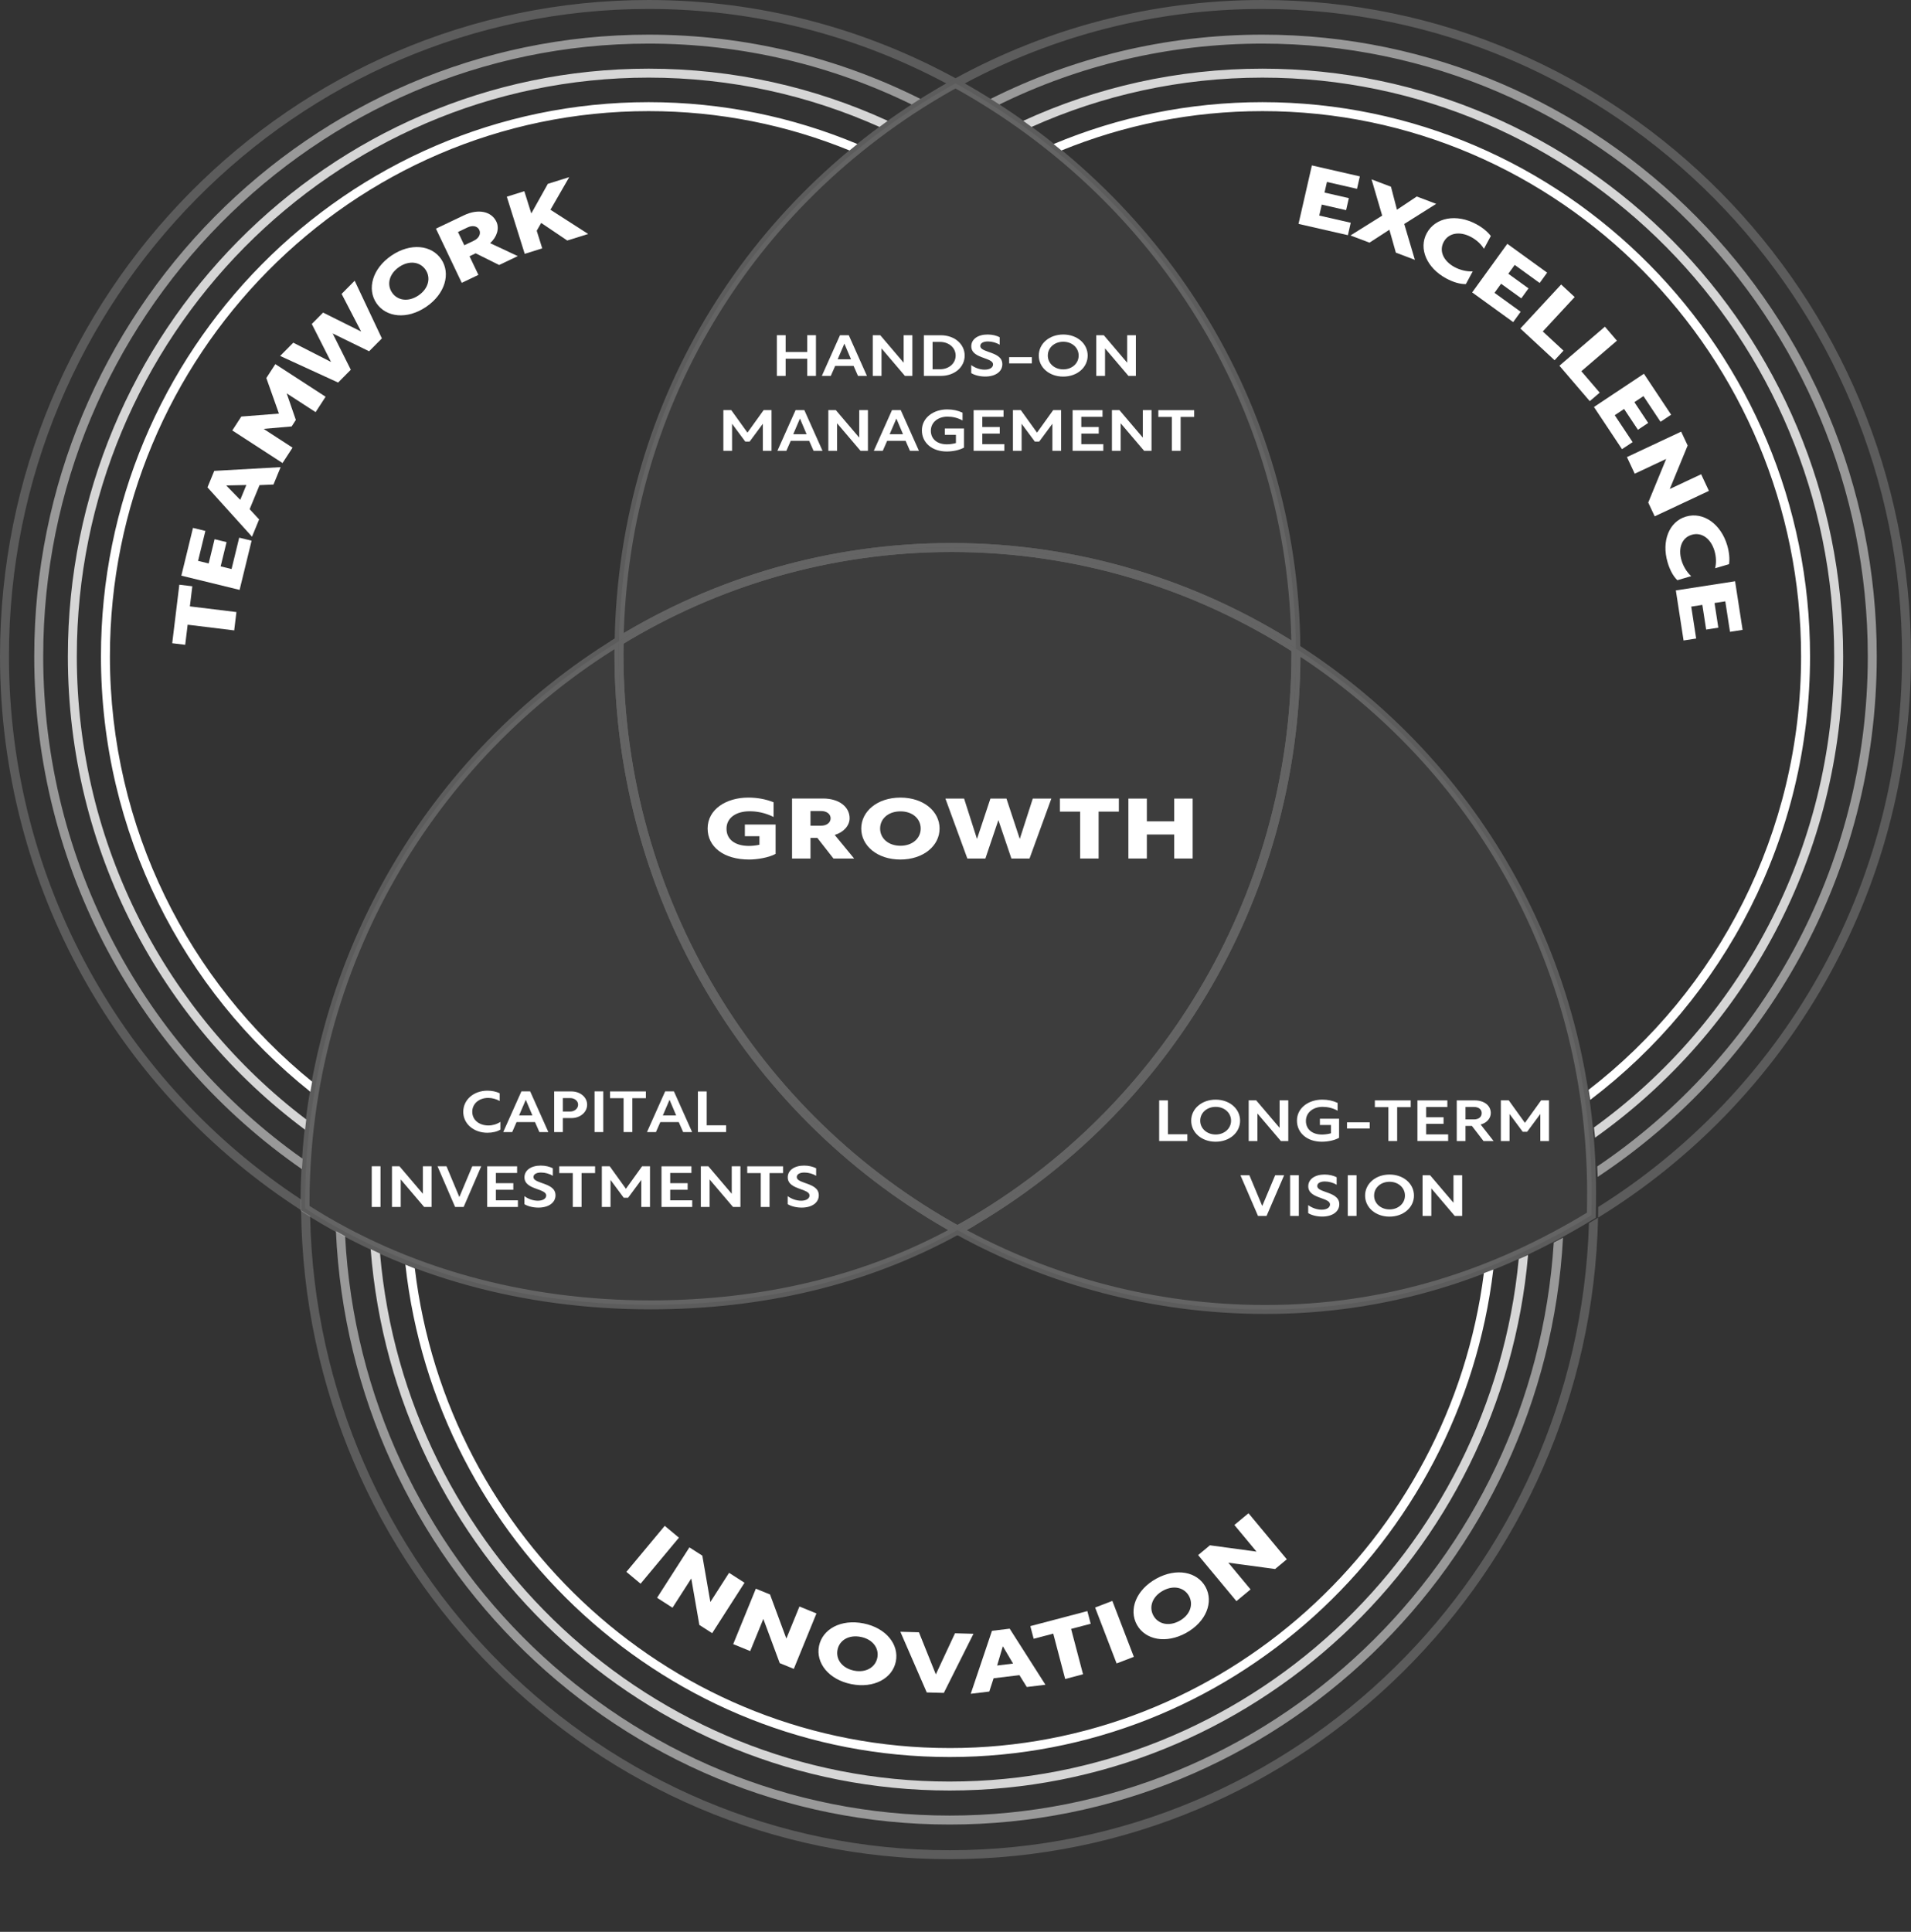 <?xml version="1.0" encoding="UTF-8"?><svg id="Layer_1" xmlns="http://www.w3.org/2000/svg" viewBox="0 0 426.851 431.424"><rect x="0" y="0" width="426.851" height="431.424" fill="#333333" stroke="none"/><defs><style>.cls-1{opacity:.05;}.cls-2,.cls-3,.cls-4,.cls-5{fill:#fff;}.cls-3,.cls-6{opacity:.2;}.cls-7{fill:none;stroke:#fff;stroke-miterlimit:10;stroke-width:2px;}.cls-8{isolation:isolate;}.cls-4{opacity:.5;}.cls-5{opacity:.8;}</style></defs><path class="cls-3" d="m67.244,267.87C28.006,242.073,2,197.336,2,146.564,2,66.852,66.095,2,144.879,2c23.986,0,46.605,6.02,66.473,16.631.688-.39,1.378-.78,2.073-1.159C193.006,6.332,169.661,0,144.879,0,64.993,0,0,65.748,0,146.564c0,51.947,26.855,97.664,67.255,123.701-.006-.544-.02-1.086-.02-1.631,0-.256.008-.509.01-.765Z"/><path class="cls-4" d="m9.65,146.564C9.65,71.119,70.313,9.739,144.879,9.739c21.037,0,40.966,4.887,58.74,13.596.649-.424,1.306-.838,1.962-1.251-18.312-9.176-38.92-14.345-60.702-14.345C69.211,7.739,7.65,70.016,7.65,146.564c0,47.498,23.707,89.495,59.774,114.535.039-.782.096-1.56.147-2.339-34.989-24.756-57.921-65.814-57.921-112.196Z"/><path class="cls-5" d="m17.158,146.564c0-71.257,57.295-129.229,127.721-129.229,18.338,0,35.781,3.938,51.559,11.01.616-.457,1.23-.916,1.853-1.364-16.297-7.479-34.383-11.646-53.413-11.646C73.351,15.336,15.158,74.205,15.158,146.564c0,43.334,20.875,81.823,52.982,105.734.084-.767.164-1.534.26-2.297-31.09-23.594-51.242-61.179-51.242-103.438Z"/><path class="cls-2" d="m24.552,146.564c0-67.133,53.979-121.749,120.328-121.749,15.856,0,31.002,3.126,44.877,8.79.58-.485,1.169-.96,1.757-1.437-14.38-6.021-30.129-9.353-46.635-9.353-67.452,0-122.328,55.514-122.328,123.749,0,39.411,18.307,74.578,46.77,97.256.128-.753.261-1.504.4-2.253-27.517-22.332-45.17-56.618-45.17-95.003Z"/><path class="cls-3" d="m426.851,146.564C426.851,65.748,361.858,0,281.972,0c-24.781,0-48.127,6.332-68.546,17.472.695.379,1.385.769,2.073,1.159,19.869-10.611,42.487-16.631,66.473-16.631,78.784,0,142.879,64.852,142.879,144.564,0,51.895-27.17,97.483-67.868,122.988-.005.795-.013,1.589-.03,2.381,41.869-25.723,69.898-72.296,69.898-125.369Z"/><path class="cls-4" d="m281.972,9.739c74.566,0,135.229,61.38,135.229,136.825,0,47.483-24.033,89.388-60.434,113.933.042.776.073,1.555.103,2.334,37.499-24.807,62.331-67.656,62.331-116.267,0-76.549-61.561-138.825-137.229-138.825-21.782,0-42.39,5.169-60.702,14.345.656.414,1.312.827,1.962,1.251,17.774-8.709,37.703-13.596,58.74-13.596Z"/><path class="cls-5" d="m281.972,17.336c70.426,0,127.721,57.972,127.721,129.229,0,43.345-21.201,81.772-53.661,105.228.086.757.173,1.514.248,2.275,33.48-23.755,55.413-63.084,55.413-107.503,0-72.359-58.193-131.229-129.721-131.229-19.03,0-37.115,4.167-53.413,11.646.623.448,1.238.907,1.853,1.364,15.778-7.072,33.221-11.01,51.559-11.01Z"/><path class="cls-2" d="m281.972,24.815c66.349,0,120.328,54.616,120.328,121.749,0,39.442-18.638,74.557-47.464,96.82.129.746.251,1.494.369,2.244,29.787-22.592,49.096-58.589,49.096-99.064,0-68.235-54.876-123.749-122.328-123.749-16.506,0-32.255,3.332-46.635,9.353.588.477,1.177.952,1.757,1.437,13.875-5.664,29.021-8.79,44.877-8.79Z"/><g class="cls-6"><path class="cls-7" d="m138.284,143.178c-.017.914-.034,1.828-.034,2.746,0,55.532,30.61,103.946,75.61,128.789,45.001-24.842,75.61-73.256,75.61-128.789,0-.362-.011-.722-.014-1.083-22.283-14.284-48.661-22.565-76.913-22.565-27.138,0-52.548,7.639-74.26,20.902Z"/><path class="cls-7" d="m213.86,274.712c-45.001-24.842-75.61-73.256-75.61-128.789,0-.918.018-1.832.034-2.746-41.996,25.652-70.148,72.355-70.148,125.607,0,.362.011.722.014,1.084,22.283,14.284,48.893,21.538,77.145,21.538,24.892,0,48.101-5.397,68.566-16.694Z"/><path class="cls-7" d="m138.284,143.178c21.712-13.263,47.122-20.902,74.26-20.902,28.252,0,54.629,8.281,76.913,22.565-.396-55.075-31.324-101.548-76.032-126.229-44.257,24.432-74.15,70.19-75.141,124.566Z"/><path class="cls-7" d="m289.457,144.841c.003.361.014.721.014,1.083,0,55.532-30.61,103.946-75.61,128.789,20.465,11.297,43.906,17.72,68.798,17.72,27.138,0,51.09-7.79,72.802-21.052.017-.914.021-1.828.034-2.746.742-52.271-25.515-97.818-66.038-123.794Z"/></g><g class="cls-1"><path class="cls-2" d="m138.284,143.178c-.017.914-.034,1.828-.034,2.746,0,55.532,30.61,103.946,75.61,128.789,45.001-24.842,75.61-73.256,75.61-128.789,0-.362-.011-.722-.014-1.083-22.283-14.284-48.661-22.565-76.913-22.565-27.138,0-52.548,7.639-74.26,20.902Z"/><path class="cls-2" d="m213.86,274.712c-45.001-24.842-75.61-73.256-75.61-128.789,0-.918.018-1.832.034-2.746-41.996,25.652-70.148,72.355-70.148,125.607,0,.362.011.722.014,1.084,22.283,14.284,48.893,21.538,77.145,21.538,24.892,0,48.101-5.397,68.566-16.694Z"/><path class="cls-2" d="m138.284,143.178c21.712-13.263,47.122-20.902,74.26-20.902,28.252,0,54.629,8.281,76.913,22.565-.396-55.075-31.324-101.548-76.032-126.229-44.257,24.432-74.15,70.19-75.141,124.566Z"/><path class="cls-2" d="m289.457,144.841c.003.361.014.721.014,1.083,0,55.532-30.61,103.946-75.61,128.789,20.465,11.297,43.906,17.72,68.798,17.72,27.138,0,51.09-7.79,72.802-21.052.017-.914.021-1.828.034-2.746.742-52.271-25.515-97.818-66.038-123.794Z"/></g><path class="cls-3" d="m212.115,413.199c-77.824,0-141.308-63.283-142.843-141.659-.675-.42-1.348-.844-2.016-1.274.869,80.067,65.511,144.934,144.859,144.934,78.797,0,143.098-63.967,144.838-143.266-.673.414-1.355.816-2.035,1.219-2.368,77.63-65.513,140.047-142.803,140.047Z"/><path class="cls-4" d="m212.115,405.46c-72.104,0-131.204-57.395-135.029-129.4-.688-.37-1.373-.744-2.054-1.124,3.268,73.635,63.501,132.524,137.082,132.524,73.092,0,133.014-58.109,137.011-131.059-.688.366-1.378.728-2.072,1.082-4.523,71.336-63.312,127.977-134.939,127.977Z"/><path class="cls-5" d="m212.115,397.863c-66.653,0-121.535-51.929-127.225-117.9-.702-.324-1.399-.656-2.095-.991,5.228,67.545,61.23,120.891,129.32,120.891,67.655,0,123.37-52.67,129.206-119.604-.693.316-1.391.621-2.089.926-6.258,65.389-60.876,116.678-127.117,116.678Z"/><path class="cls-2" d="m212.115,390.384c-61.452,0-112.285-46.854-119.455-107.108-.706-.277-1.408-.561-2.109-.849,6.802,61.768,58.721,109.958,121.564,109.958,62.472,0,114.149-47.622,121.44-108.863-.702.271-1.402.544-2.109.805-7.631,59.749-58.235,106.059-119.331,106.059Z"/><path class="cls-2" d="m41.914,139.512l-.546,4.488-2.901-.354,1.589-13.069,2.902.354-.546,4.488,10.398,1.269-.498,4.094-10.398-1.27Z"/><path class="cls-2" d="m40.506,128.56l2.601-10.669,2.767.675-1.63,6.688,2.365.578,1.32-5.416,2.675.652-1.319,5.416,2.438.595,1.708-7.008,2.767.675-2.679,10.99-13.013-3.177Z"/><path class="cls-2" d="m46.341,108.842l1.516-3.683,14.828-.833-1.597,3.877-3.115.135-2.211,5.372,2.116,2.29-1.587,3.855-9.95-11.014Zm8.685-.527l-4.497.099,3.132,3.215,1.365-3.313Z"/><path class="cls-2" d="m65.136,95.233l-6.254.548,6.46,4.191-2.232,3.437-11.224-7.279,2.016-3.104,8.405-.661-2.818-7.941,2.015-3.104,11.224,7.281-2.232,3.437-6.46-4.19,2.046,5.934-.944,1.454Z"/><path class="cls-2" d="m78.358,82.573l-2.836,2.859-12.951-5.943,2.935-2.96,8.432,4.3-4.294-8.474,2.521-2.544,8.498,4.232-4.36-8.407,2.918-2.943,6.077,12.879-2.852,2.876-8.142-3.979,4.054,8.104Z"/><path class="cls-2" d="m98.551,57.881c2.159,3.177.903,7.744-3.357,10.641-4.26,2.896-8.95,2.369-11.109-.809-2.159-3.177-.923-7.731,3.357-10.642,4.261-2.896,8.951-2.367,11.11.81Zm-10.98,7.463c1.211,1.782,3.65,2.163,5.916.623,2.246-1.526,2.79-3.936,1.578-5.718-1.221-1.797-3.65-2.163-5.896-.636-2.267,1.54-2.82,3.934-1.599,5.73Z"/><path class="cls-2" d="m97.375,51.064l6.257-2.983c3.213-1.532,6.146-.875,7.243,1.426.702,1.473.163,3.39-1.397,4.798l6.177,2.891-4.165,1.985-5.238-2.61-1.374.655,1.984,4.162-3.721,1.774-5.766-12.098Zm8.469,2.689c1.162-.554,1.617-1.56,1.214-2.406-.404-.846-1.463-1.109-2.626-.555l-2.134,1.019,1.411,2.96,2.136-1.018Z"/><path class="cls-2" d="m122.366,41.057l4.782-1.498-4.196,7.282,8.422,5.411-4.671,1.463-5.822-3.928-.998,1.744,1.232,3.933-3.911,1.226-4.001-12.763,3.911-1.226,1.558,4.97,3.695-6.614Z"/><path class="cls-2" d="m293.032,36.944l10.711,2.447-.635,2.776-6.714-1.533-.544,2.374,5.436,1.241-.614,2.685-5.436-1.241-.56,2.447,7.034,1.607-.636,2.776-11.03-2.521,2.987-13.06Z"/><path class="cls-2" d="m308.731,48.15l-2.371-8.091,4.336,1.642,1.337,5.134,4.424-2.952,4.337,1.643-7.135,4.491,2.376,8.012-4.249-1.608-1.444-5.115-4.448,2.884-4.248-1.607,7.086-4.431Z"/><path class="cls-2" d="m327.43,63.439c-1.271.038-2.792-.396-4.4-1.262-4.329-2.33-6.208-6.643-4.35-10.092,1.92-3.564,6.673-4.39,11.064-2.027,1.381.744,2.525,1.681,3.254,2.647l-1.538,2.854c-.622-1.016-1.649-1.974-2.845-2.617-2.556-1.376-5.055-.933-6.14,1.081-1.11,2.062-.011,4.315,2.422,5.625,1.257.677,2.743,1.029,4.062.951l-1.529,2.839Z"/><path class="cls-2" d="m336.679,54.453l8.898,6.437-1.669,2.306-5.578-4.034-1.427,1.972,4.516,3.267-1.613,2.23-4.516-3.267-1.471,2.033,5.843,4.227-1.668,2.307-9.164-6.629,7.849-10.848Z"/><path class="cls-2" d="m348.703,63.535l3.023,2.803-7.12,7.683,4.621,4.283-1.987,2.145-7.645-7.086,9.107-9.827Z"/><path class="cls-2" d="m358.482,72.954l2.683,3.13-7.949,6.818,4.101,4.784-2.219,1.902-6.781-7.913,10.166-8.722Z"/><path class="cls-2" d="m367.193,83.468l6.081,9.149-2.372,1.577-3.812-5.735-2.029,1.35,3.087,4.644-2.294,1.524-3.087-4.643-2.091,1.391,3.994,6.009-2.372,1.577-6.263-9.422,11.158-7.421Z"/><path class="cls-2" d="m381.713,109.627l-12.111,5.682-1.441-3.074,4.002-9.74-7.022,3.294-1.739-3.711,12.112-5.682,1.45,3.095-3.995,9.713,7.007-3.288,1.738,3.712Z"/><path class="cls-2" d="m374.666,129.573c-.921-.878-1.679-2.267-2.192-4.02-1.384-4.721.362-9.09,4.12-10.191,3.885-1.14,7.811,1.664,9.214,6.451.441,1.506.58,2.979.403,4.179l-3.11.911c.286-1.157.245-2.562-.137-3.864-.816-2.788-2.887-4.256-5.081-3.612-2.248.659-3.077,3.026-2.3,5.679.401,1.371,1.194,2.676,2.176,3.561l-3.093.907Z"/><path class="cls-2" d="m387.559,129.811l1.676,10.855-2.813.435-1.051-6.805-2.406.372.851,5.508-2.721.421-.851-5.509-2.48.383,1.101,7.129-2.813.434-1.726-11.179,13.234-2.044Z"/><path class="cls-2" d="m148.479,340.758l3.17,2.642-8.566,10.278-3.17-2.641,8.566-10.279Z"/><path class="cls-2" d="m166.3,353.465l-7.227,11.261-2.86-1.836-1.807-10.378-4.19,6.528-3.451-2.216,7.226-11.26,2.881,1.848,1.797,10.351,4.18-6.514,3.452,2.216Z"/><path class="cls-2" d="m182.367,360.319l-5.058,12.382-3.145-1.284-3.662-9.872-2.933,7.179-3.796-1.55,5.057-12.382,3.168,1.294,3.647,9.846,2.925-7.162,3.796,1.55Z"/><path class="cls-2" d="m200.098,371.058c-.762,3.766-4.908,6.062-9.962,5.042-5.054-1.021-7.957-4.743-7.196-8.509.763-3.765,4.887-6.067,9.963-5.042,5.053,1.021,7.957,4.744,7.195,8.509Zm-13.023-2.632c-.427,2.112,1.007,4.123,3.694,4.666,2.664.539,4.767-.758,5.194-2.869.432-2.132-1.007-4.124-3.671-4.661-2.687-.543-4.786.733-5.218,2.864Z"/><path class="cls-2" d="m201.11,364.412l4.147.114,3.776,9.402,4.282-9.181,4.124.114-6.619,13.203-3.818-.104-5.893-13.549Z"/><path class="cls-2" d="m221.574,364.2l3.956-.479,7.984,12.522-4.164.506-1.644-2.65-5.771.697-.963,2.966-4.142.501,4.742-14.063Zm4.711,7.316l-2.287-3.874-1.273,4.306,3.561-.432Z"/><path class="cls-2" d="m235.259,364.826l-4.375,1.152-.743-2.828,12.737-3.355.745,2.828-4.376,1.151,2.666,10.132-3.989,1.052-2.665-10.132Z"/><path class="cls-2" d="m244.61,359l3.849-1.479,4.801,12.489-3.849,1.479-4.801-12.489Z"/><path class="cls-2" d="m269.269,354.386c1.854,3.364.177,7.798-4.339,10.288-4.516,2.491-9.14,1.532-10.993-1.832-1.854-3.364-.197-7.787,4.339-10.29,4.516-2.489,9.14-1.53,10.993,1.834Zm-11.638,6.418c1.04,1.888,3.435,2.492,5.836,1.169,2.382-1.313,3.147-3.662,2.107-5.549-1.049-1.904-3.435-2.493-5.815-1.18-2.401,1.324-3.177,3.656-2.128,5.56Z"/><path class="cls-2" d="m278.874,337.944l8.553,10.286-2.615,2.171-10.441-1.411,4.958,5.964-3.156,2.621-8.552-10.287,2.632-2.186,10.412,1.412-4.946-5.949,3.156-2.621Z"/><g class="cls-8"><path class="cls-2" d="m173.239,190.695c-1.569.861-4.193,1.255-5.902,1.255-5.715,0-9.275-2.829-9.275-6.933,0-4.31,4.192-6.896,9.064-6.896,1.944,0,3.865.318,5.668,1.049v3.279c-1.874-.937-3.724-1.274-5.34-1.274-3.021,0-5.176,1.443-5.176,3.897,0,2.549,2.108,3.842,4.989,3.842.703,0,1.546-.075,2.365-.263v-1.911h-3.255v-2.604h6.863v6.559Z"/><path class="cls-2" d="m176.914,178.328h6.933c3.56,0,5.926,1.854,5.926,4.403,0,1.63-1.312,3.129-3.326,3.729l4.333,5.266h-4.614l-3.607-4.609h-1.522v4.609h-4.122v-13.397Zm6.488,6.071c1.288,0,2.131-.712,2.131-1.649,0-.937-.843-1.63-2.131-1.63h-2.366v3.279h2.366Z"/><path class="cls-2" d="m209.868,185.036c0,3.842-3.607,6.914-8.76,6.914s-8.736-3.072-8.736-6.914c0-3.841,3.583-6.914,8.76-6.914,5.153,0,8.737,3.073,8.737,6.914Zm-13.281,0c0,2.155,1.804,3.842,4.544,3.842,2.717,0,4.521-1.687,4.521-3.842,0-2.174-1.803-3.841-4.521-3.841-2.74,0-4.544,1.667-4.544,3.841Z"/><path class="cls-2" d="m220.1,191.725h-4.029l-4.895-13.379h4.169l2.881,9.013,2.998-9.013h3.584l2.975,9.013,2.904-9.013h4.146l-4.872,13.379h-4.052l-2.904-8.582-2.904,8.582Z"/><path class="cls-2" d="m241.271,181.251h-4.521v-2.923h13.163v2.923h-4.521v10.475h-4.122v-10.475Z"/><path class="cls-2" d="m252.044,178.346h4.122v5.078h6.113v-5.078h4.122v13.379h-4.122v-5.359h-6.113v5.359h-4.122v-13.379Z"/></g><path class="cls-2" d="m173.528,74.859h1.956v3.751h4.815v-3.751h1.956v9.09h-1.956v-3.841h-4.815v3.841h-1.956v-9.09Z"/><path class="cls-2" d="m187.628,74.859h1.956l4.06,9.09h-2l-.978-2.228h-4.119l-.978,2.228h-2l4.06-9.09Zm2.459,5.377l-1.481-3.495-1.497,3.495h2.978Z"/><path class="cls-2" d="m203.789,74.859v9.09h-1.659l-5.23-6.145v6.145h-1.956v-9.09h1.674l5.23,6.146v-6.146h1.941Z"/><path class="cls-2" d="m206.363,74.871h3.763c3.126,0,5.349,1.998,5.349,4.532,0,2.561-2.222,4.545-5.349,4.545h-3.763v-9.077Zm3.6,7.592c1.941,0,3.497-1.268,3.497-3.06,0-1.779-1.556-3.047-3.497-3.047h-1.659v6.106h1.659Z"/><path class="cls-2" d="m223.293,75.307v1.677c-.726-.447-1.733-.729-2.622-.729-.978,0-1.704.346-1.704.999,0,.602.607.896,1.838,1.331,1.511.525,3.081,1.088,3.081,2.753,0,1.651-1.525,2.752-3.822,2.752-1.26,0-2.4-.32-3.126-.768v-1.793c.771.576,1.882,1.024,3.008,1.024,1.066,0,1.866-.436,1.866-1.165,0-.679-.771-.985-2.089-1.459-1.289-.461-2.771-1.037-2.771-2.6,0-1.562,1.452-2.624,3.645-2.624,1.052,0,2,.243,2.696.602Z"/><path class="cls-2" d="m225.408,81.157v-1.396h5.067v1.396h-5.067Z"/><path class="cls-2" d="m242.948,79.404c0,2.65-2.341,4.698-5.467,4.698s-5.452-2.048-5.452-4.698c0-2.649,2.341-4.698,5.467-4.698,3.111,0,5.452,2.049,5.452,4.698Zm-8.904,0c0,1.754,1.496,3.086,3.452,3.086,1.941,0,3.438-1.332,3.438-3.086,0-1.767-1.496-3.085-3.438-3.085-1.956,0-3.452,1.318-3.452,3.085Z"/><path class="cls-2" d="m253.715,74.859v9.09h-1.659l-5.23-6.145v6.145h-1.955v-9.09h1.674l5.23,6.146v-6.146h1.94Z"/><path class="cls-2" d="m166.465,98.615l-2.948-3.981v6.043h-1.941v-9.09h1.763l3.615,5.031,3.615-5.031h1.763v9.09h-1.941v-6.043l-2.948,3.981h-.978Z"/><path class="cls-2" d="m177.705,91.587h1.956l4.06,9.09h-2l-.978-2.228h-4.119l-.978,2.228h-2l4.06-9.09Zm2.459,5.377l-1.481-3.495-1.497,3.495h2.978Z"/><path class="cls-2" d="m193.866,91.587v9.09h-1.659l-5.23-6.145v6.145h-1.956v-9.09h1.674l5.23,6.146v-6.146h1.941Z"/><path class="cls-2" d="m199.24,91.587h1.956l4.06,9.09h-2l-.978-2.228h-4.119l-.978,2.228h-2l4.06-9.09Zm2.459,5.377l-1.481-3.495-1.497,3.495h2.978Z"/><path class="cls-2" d="m215.326,99.96c-1.066.589-2.562.87-3.852.87-3.319,0-5.556-1.984-5.556-4.711,0-2.842,2.608-4.686,5.645-4.686,1.245,0,2.371.23,3.438.729v1.741c-1.111-.614-2.237-.857-3.378-.857-2.044,0-3.704,1.229-3.704,3.149,0,1.869,1.422,3.034,3.6,3.034.563,0,1.304-.09,2-.282v-1.844h-2.474v-1.408h4.281v4.264Z"/><path class="cls-2" d="m217.471,91.6h6.683v1.485h-4.741v2.279h3.896v1.472h-3.896v2.355h4.919v1.485h-6.86v-9.077Z"/><path class="cls-2" d="m231.142,98.615l-2.948-3.981v6.043h-1.941v-9.09h1.764l3.615,5.031,3.615-5.031h1.763v9.09h-1.941v-6.043l-2.948,3.981h-.978Z"/><path class="cls-2" d="m239.583,91.6h6.682v1.485h-4.741v2.279h3.896v1.472h-3.896v2.355h4.919v1.485h-6.859v-9.077Z"/><path class="cls-2" d="m257.211,91.587v9.09h-1.659l-5.23-6.145v6.145h-1.956v-9.09h1.675l5.229,6.146v-6.146h1.941Z"/><path class="cls-2" d="m261.755,93.111h-3.022v-1.511h8.001v1.511h-3.022v7.566h-1.956v-7.566Z"/><path class="cls-2" d="m258.918,245.741h1.956v7.566h4.341v1.511h-6.297v-9.077Z"/><path class="cls-2" d="m276.991,250.274c0,2.65-2.341,4.698-5.468,4.698-3.126,0-5.452-2.048-5.452-4.698,0-2.649,2.341-4.698,5.468-4.698,3.111,0,5.452,2.049,5.452,4.698Zm-8.904,0c0,1.754,1.496,3.086,3.452,3.086,1.94,0,3.437-1.332,3.437-3.086,0-1.767-1.496-3.085-3.437-3.085-1.956,0-3.452,1.318-3.452,3.085Z"/><path class="cls-2" d="m287.758,245.729v9.09h-1.659l-5.23-6.145v6.145h-1.956v-9.09h1.675l5.229,6.146v-6.146h1.941Z"/><path class="cls-2" d="m299.102,254.102c-1.066.589-2.563.87-3.853.87-3.318,0-5.556-1.984-5.556-4.711,0-2.842,2.607-4.686,5.645-4.686,1.245,0,2.371.23,3.438.729v1.741c-1.111-.614-2.237-.857-3.378-.857-2.045,0-3.704,1.229-3.704,3.149,0,1.869,1.423,3.034,3.601,3.034.562,0,1.304-.09,2-.282v-1.844h-2.475v-1.408h4.282v4.264Z"/><path class="cls-2" d="m300.876,252.028v-1.396h5.067v1.396h-5.067Z"/><path class="cls-2" d="m310.119,247.252h-3.022v-1.511h8.001v1.511h-3.022v7.566h-1.956v-7.566Z"/><path class="cls-2" d="m316.605,245.741h6.683v1.485h-4.741v2.279h3.896v1.472h-3.896v2.355h4.919v1.485h-6.86v-9.077Z"/><path class="cls-2" d="m325.388,245.741h3.971c2.193,0,3.63,1.165,3.63,2.83,0,1.165-.889,2.215-2.267,2.56l2.89,3.688h-2.253l-2.593-3.38h-1.422v3.38h-1.956v-9.077Zm3.853,4.251c1.081,0,1.719-.576,1.719-1.396s-.638-1.383-1.719-1.383h-1.896v2.778h1.896Z"/><path class="cls-2" d="m340.126,252.757l-2.948-3.981v6.043h-1.94v-9.09h1.763l3.615,5.031,3.615-5.031h1.763v9.09h-1.94v-6.043l-2.948,3.981h-.979Z"/><path class="cls-2" d="m277.068,262.457h2l2.874,6.875,2.89-6.875h2l-3.927,9.09h-1.911l-3.926-9.09Z"/><path class="cls-2" d="m288.162,262.457h1.955v9.09h-1.955v-9.09Z"/><path class="cls-2" d="m298.56,262.905v1.677c-.726-.447-1.733-.729-2.622-.729-.978,0-1.704.346-1.704.999,0,.602.607.896,1.838,1.331,1.511.525,3.081,1.088,3.081,2.753,0,1.651-1.525,2.752-3.822,2.752-1.26,0-2.4-.32-3.126-.768v-1.793c.771.576,1.882,1.024,3.008,1.024,1.066,0,1.866-.436,1.866-1.165,0-.679-.771-.985-2.089-1.459-1.289-.461-2.771-1.037-2.771-2.6,0-1.562,1.452-2.624,3.645-2.624,1.052,0,2,.243,2.696.602Z"/><path class="cls-2" d="m301.047,262.457h1.955v9.09h-1.955v-9.09Z"/><path class="cls-2" d="m315.831,267.002c0,2.65-2.341,4.698-5.467,4.698s-5.452-2.048-5.452-4.698c0-2.649,2.341-4.698,5.467-4.698,3.111,0,5.452,2.049,5.452,4.698Zm-8.904,0c0,1.754,1.496,3.086,3.452,3.086,1.941,0,3.438-1.332,3.438-3.086,0-1.767-1.496-3.085-3.438-3.085-1.956,0-3.452,1.318-3.452,3.085Z"/><path class="cls-2" d="m326.598,262.457v9.09h-1.659l-5.23-6.145v6.145h-1.956v-9.09h1.675l5.229,6.146v-6.146h1.941Z"/><path class="cls-2" d="m111.771,252.266c-.666.436-1.748.704-2.904.704-3.052,0-5.393-1.997-5.393-4.673,0-2.727,2.371-4.724,5.378-4.724,1.037,0,1.97.192,2.755.576v1.729c-.77-.448-1.674-.691-2.563-.691-2.06,0-3.556,1.306-3.556,3.085,0,1.934,1.645,3.072,3.615,3.072.919,0,1.882-.281,2.667-.806v1.728Z"/><path class="cls-2" d="m116.464,243.727h1.956l4.06,9.09h-2l-.978-2.228h-4.119l-.978,2.228h-2l4.06-9.09Zm2.459,5.377l-1.481-3.495-1.497,3.495h2.978Z"/><path class="cls-2" d="m125.721,252.817h-1.941v-9.077h3.867c1.956,0,3.497,1.294,3.497,2.958,0,1.689-1.541,2.995-3.497,2.995h-1.926v3.124Zm1.645-4.583c.963,0,1.763-.666,1.763-1.536,0-.846-.8-1.473-1.763-1.473h-1.645v3.009h1.645Z"/><path class="cls-2" d="m132.799,243.727h1.956v9.09h-1.956v-9.09Z"/><path class="cls-2" d="m139.287,245.25h-3.023v-1.511h8.001v1.511h-3.022v7.566h-1.956v-7.566Z"/><path class="cls-2" d="m148.574,243.727h1.956l4.06,9.09h-2l-.978-2.228h-4.119l-.978,2.228h-2l4.06-9.09Zm2.459,5.377l-1.481-3.495-1.497,3.495h2.978Z"/><path class="cls-2" d="m155.889,243.739h1.956v7.566h4.341v1.511h-6.297v-9.077Z"/><path class="cls-2" d="m83.036,260.455h1.956v9.09h-1.956v-9.09Z"/><path class="cls-2" d="m96.398,260.455v9.09h-1.659l-5.23-6.145v6.145h-1.956v-9.09h1.674l5.23,6.146v-6.146h1.941Z"/><path class="cls-2" d="m97.727,260.455h2l2.875,6.875,2.889-6.875h2l-3.927,9.09h-1.911l-3.926-9.09Z"/><path class="cls-2" d="m108.821,260.468h6.682v1.485h-4.741v2.279h3.896v1.472h-3.896v2.355h4.919v1.485h-6.86v-9.077Z"/><path class="cls-2" d="m123.486,260.904v1.677c-.726-.447-1.733-.729-2.622-.729-.978,0-1.704.346-1.704.999,0,.602.607.896,1.837,1.331,1.511.525,3.082,1.088,3.082,2.753,0,1.651-1.526,2.752-3.823,2.752-1.259,0-2.4-.32-3.126-.768v-1.793c.771.576,1.882,1.024,3.008,1.024,1.066,0,1.867-.436,1.867-1.165,0-.679-.771-.985-2.089-1.459-1.289-.461-2.771-1.037-2.771-2.6,0-1.562,1.452-2.624,3.645-2.624,1.052,0,2,.243,2.696.602Z"/><path class="cls-2" d="m127.942,261.979h-3.023v-1.511h8.001v1.511h-3.022v7.566h-1.956v-7.566Z"/><path class="cls-2" d="m139.318,267.484l-2.948-3.981v6.043h-1.941v-9.09h1.763l3.615,5.031,3.615-5.031h1.763v9.09h-1.941v-6.043l-2.948,3.981h-.978Z"/><path class="cls-2" d="m147.758,260.468h6.682v1.485h-4.741v2.279h3.896v1.472h-3.896v2.355h4.919v1.485h-6.86v-9.077Z"/><path class="cls-2" d="m165.386,260.455v9.09h-1.659l-5.23-6.145v6.145h-1.956v-9.09h1.674l5.23,6.146v-6.146h1.941Z"/><path class="cls-2" d="m169.93,261.979h-3.022v-1.511h8v1.511h-3.022v7.566h-1.956v-7.566Z"/><path class="cls-2" d="m182.298,260.904v1.677c-.726-.447-1.733-.729-2.622-.729-.978,0-1.704.346-1.704.999,0,.602.607.896,1.837,1.331,1.511.525,3.082,1.088,3.082,2.753,0,1.651-1.526,2.752-3.823,2.752-1.259,0-2.4-.32-3.126-.768v-1.793c.771.576,1.882,1.024,3.008,1.024,1.066,0,1.867-.436,1.867-1.165,0-.679-.771-.985-2.089-1.459-1.289-.461-2.771-1.037-2.771-2.6,0-1.562,1.452-2.624,3.645-2.624,1.052,0,2,.243,2.696.602Z"/></svg>